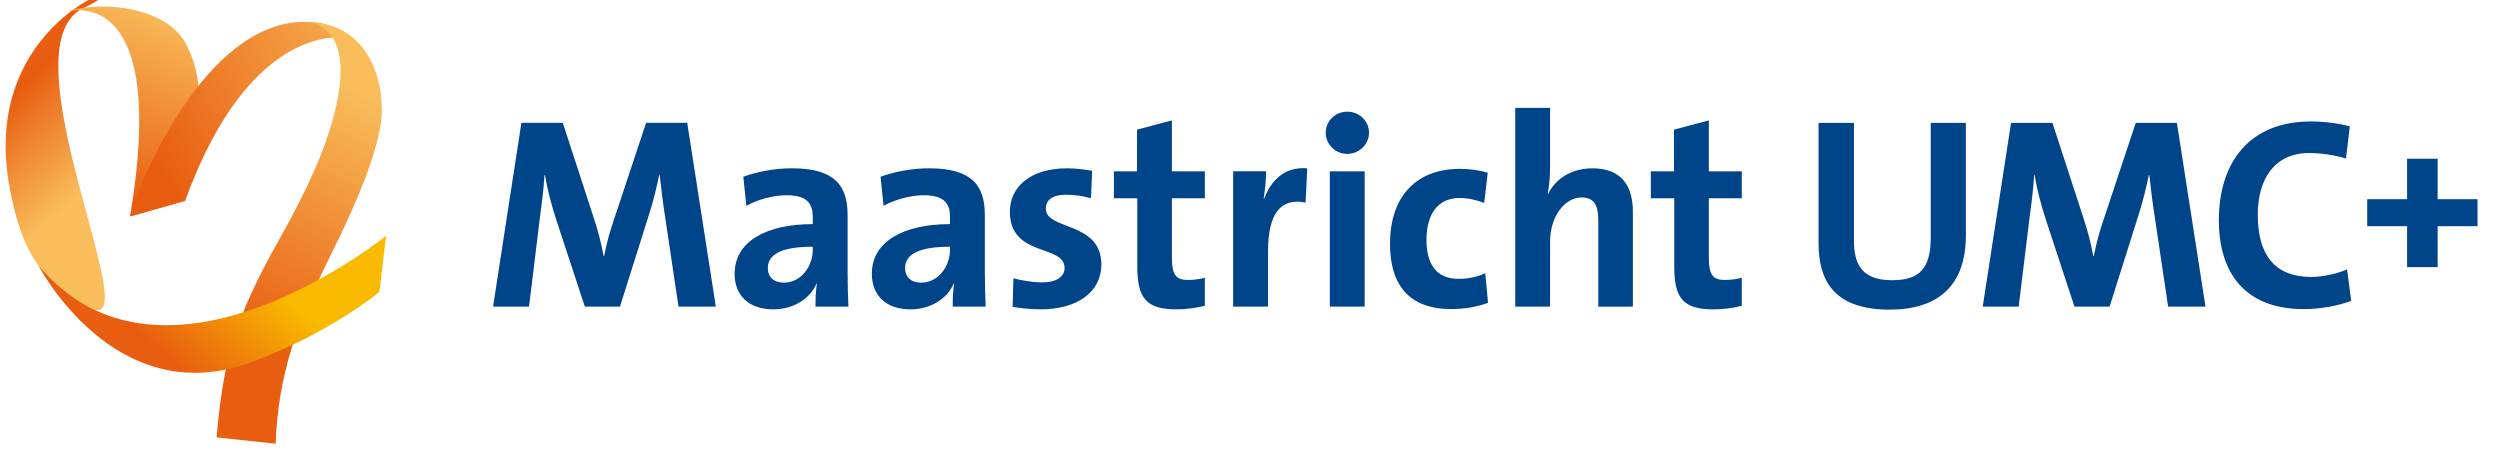 <svg height="37" viewBox="0 0 205 37" width="205" xmlns="http://www.w3.org/2000/svg" xmlns:xlink="http://www.w3.org/1999/xlink"><linearGradient id="a"><stop offset="0" stop-color="#f9bd5b"/><stop offset="1" stop-color="#e85d10"/></linearGradient><linearGradient id="b" x1="61.227%" x2="44.56%" xlink:href="#a" y1="71.961%" y2="24.356%"/><linearGradient id="c" x1="57.897%" x2="35.993%" xlink:href="#a" y1="5.998%" y2="93.885%"/><linearGradient id="d" x1="129.141%" x2="8.563%" xlink:href="#a" y1="6.978%" y2="67.603%"/><linearGradient id="e" x1="59.451%" x2="45.542%" xlink:href="#a" y1="11.682%" y2="80.645%"/><linearGradient id="f" x1="71.628%" x2="30.663%" y1="34.383%" y2="57.458%"><stop offset="0" stop-color="#f9ba00"/><stop offset="1" stop-color="#e85d10"/></linearGradient><g fill="none" fill-rule="nonzero"><path d="m203.154 18.549v-2.213h-3.267v-3.319h-2.506v3.319h-3.268v2.213h3.268v3.354h2.506v-3.354zm-10.359 6.126-.335-2.59c-.781.358-2.009.625-2.924.625-3.036 0-4.399-1.831-4.399-5.113 0-2.925 1.384-5.046 4.197-5.046 1.027 0 2.054.156 3.037.447l.313-2.635c-.982-.268-2.121-.402-3.193-.402-5.046 0-7.547 3.349-7.547 8.127 0 3.751 1.697 7.257 6.966 7.257 1.407 0 2.769-.268 3.885-.67zm-11.945.469-2.345-15.071h-3.372l-2.59 7.792c-.38 1.117-.625 1.965-.849 3.126h-.044c-.201-1.072-.469-2.099-.827-3.17l-2.523-7.748h-3.394l-2.322 15.071h2.947l.848-6.944c.179-1.317.335-2.5.424-3.84h.045c.179 1.205.559 2.568.96 3.796l2.3 6.988h2.88l2.389-7.569c.379-1.183.625-2.255.826-3.215h.044c.112 1.049.246 2.166.469 3.595l1.072 7.189zm-19.648-5.85v-9.221h-2.881v9.4c0 2.568-.938 3.505-3.171 3.505-2.501 0-3.126-1.339-3.126-3.237v-9.668h-2.903v9.846c0 2.88 1.072 5.471 5.827 5.471 3.975 0 6.253-1.965 6.253-6.095zm-18.376 5.783v-2.299c-.402.111-.916.179-1.385.179-.982 0-1.317-.402-1.317-1.831v-4.868h2.702v-2.21h-2.702v-4.175l-2.857.759v3.416h-1.898v2.21h1.92v5.627c0 2.59.759 3.483 3.215 3.483.781 0 1.608-.112 2.322-.291zm-8.931.067v-7.792c0-1.943-.804-3.55-3.304-3.55-1.719 0-2.992.826-3.64 2.076l-.045-.022c.157-.648.201-1.585.201-2.255v-4.756h-2.858v16.299h2.858v-5.358c0-1.943 1.139-3.595 2.59-3.595 1.049 0 1.362.692 1.362 1.853v7.1zm-11.878-.313-.224-2.434c-.603.312-1.429.469-2.188.469-1.898 0-2.634-1.295-2.634-3.193 0-2.099.916-3.438 2.724-3.438.715 0 1.406.179 2.01.402l.29-2.478c-.715-.201-1.519-.313-2.278-.313-3.93 0-5.738 2.657-5.738 6.118 0 3.773 1.92 5.381 5.002 5.381 1.183 0 2.278-.223 3.036-.514zm-12.972.313h2.858v-11.097h-2.858zm3.215-14.268c0-.96-.804-1.719-1.786-1.719-.982 0-1.764.781-1.764 1.719 0 .96.782 1.742 1.764 1.742.982 0 1.786-.781 1.786-1.742zm-5.068 2.925c-1.92-.156-2.992 1.072-3.528 2.478h-.045c.134-.781.201-1.675.201-2.233h-2.701v11.097h2.858v-4.532c0-3.081 1.027-4.421 3.081-3.997zm-8.395 11.275v-2.299c-.402.111-.916.179-1.384.179-.982 0-1.317-.402-1.317-1.831v-4.868h2.702v-2.21h-2.702v-4.175l-2.858.759v3.416h-1.898v2.21h1.92v5.627c0 2.59.759 3.483 3.215 3.483.781 0 1.608-.112 2.322-.291zm-8.484-3.371c0-3.595-4.555-2.791-4.555-4.6 0-.692.536-1.138 1.652-1.138.692 0 1.429.111 2.054.29l.089-2.255c-.67-.112-1.384-.201-2.032-.201-3.126 0-4.711 1.608-4.711 3.55 0 3.773 4.488 2.657 4.488 4.622 0 .737-.714 1.183-1.809 1.183-.848 0-1.697-.156-2.389-.335l-.067 2.344c.714.112 1.518.201 2.322.201 3.037 0 4.957-1.474 4.957-3.662zm-12.414-1.206c0 1.339-.96 2.679-2.367 2.679-.826 0-1.317-.469-1.317-1.183 0-.893.67-1.764 3.684-1.764zm2.925 4.644c-.044-.915-.067-1.965-.067-2.858v-4.622c0-2.411-1.005-3.863-4.577-3.863-1.429 0-2.858.29-3.974.692l.245 2.389c.938-.536 2.277-.871 3.282-.871 1.608 0 2.166.603 2.166 1.764v.603c-3.773 0-6.408 1.407-6.408 4.064 0 1.786 1.161 2.925 3.171 2.925 1.652 0 3.014-.871 3.55-2.122l.022.023c-.089.58-.112 1.228-.112 1.875zm-14.178-4.644c0 1.339-.96 2.679-2.367 2.679-.826 0-1.317-.469-1.317-1.183 0-.893.67-1.764 3.684-1.764zm2.925 4.644c-.045-.915-.067-1.965-.067-2.858v-4.622c0-2.411-1.005-3.863-4.577-3.863-1.429 0-2.858.29-3.974.692l.246 2.389c.938-.536 2.277-.871 3.282-.871 1.607 0 2.166.603 2.166 1.764v.603c-3.773 0-6.408 1.407-6.408 4.064 0 1.786 1.161 2.925 3.171 2.925 1.652 0 3.014-.871 3.55-2.122l.022.023c-.089.58-.112 1.228-.112 1.875zm-10.874 0-2.345-15.071h-3.371l-2.59 7.792c-.379 1.117-.625 1.965-.848 3.126h-.045c-.201-1.072-.469-2.099-.826-3.17l-2.523-7.748h-3.394l-2.322 15.071h2.947l.848-6.944c.179-1.317.335-2.5.424-3.84h.045c.178 1.205.558 2.568.96 3.796l2.3 6.988h2.88l2.389-7.569c.379-1.183.625-2.255.826-3.215h.045c.112 1.049.245 2.166.469 3.595l1.072 7.189z" fill="#004489"/><g transform="translate(.25 .535)"><path d="m.563 14.962c.799 4.111 1.965 7.469 6.658 9.77s-7.22-21.392-.671-24.578-8.826.209-5.987 14.808" fill="url(#b)"/><path d="m8.12-0c-.837.003-2.055.117-2.934.431.726-.21 8.369-1.88 5.231 16.777l4.516-1.28c.274-2.035 2.507-8.615-.009-12.996-1.262-2.197-4.382-2.924-6.725-2.932z" fill="url(#c)"/><path d="m10.416 17.208 4.516-1.28c5.452-15.018 13.284-13.343 13.284-13.343l-1.759-1.132c-.592-.135-1.171-.199-1.738-.199-8.153.001-13.597 13.207-14.304 15.955" fill="url(#d)"/><path d="m24.686 1.254c1.032.035 4.003.659 2.633 6.879-.766 3.48-2.486 7.078-4.74 11.087-3.444 6.125-4.524 9.613-5.066 16.112l4.838.519c.21-5.704 1.79-9.956 4.366-15.157 2.667-5.384 3.789-8.401 4.247-10.995.446-2.534-.414-8.445-6.193-8.445-.028 0-.057 0-.085 0" fill="url(#e)"/><path d="m2.913 21.253s6.203 11.992 17.331 7.95c6.545-2.377 10.616-5.804 10.616-5.804l.548-4.603s-18.185 14.726-28.495 2.457" fill="url(#f)"/></g></g></svg>
